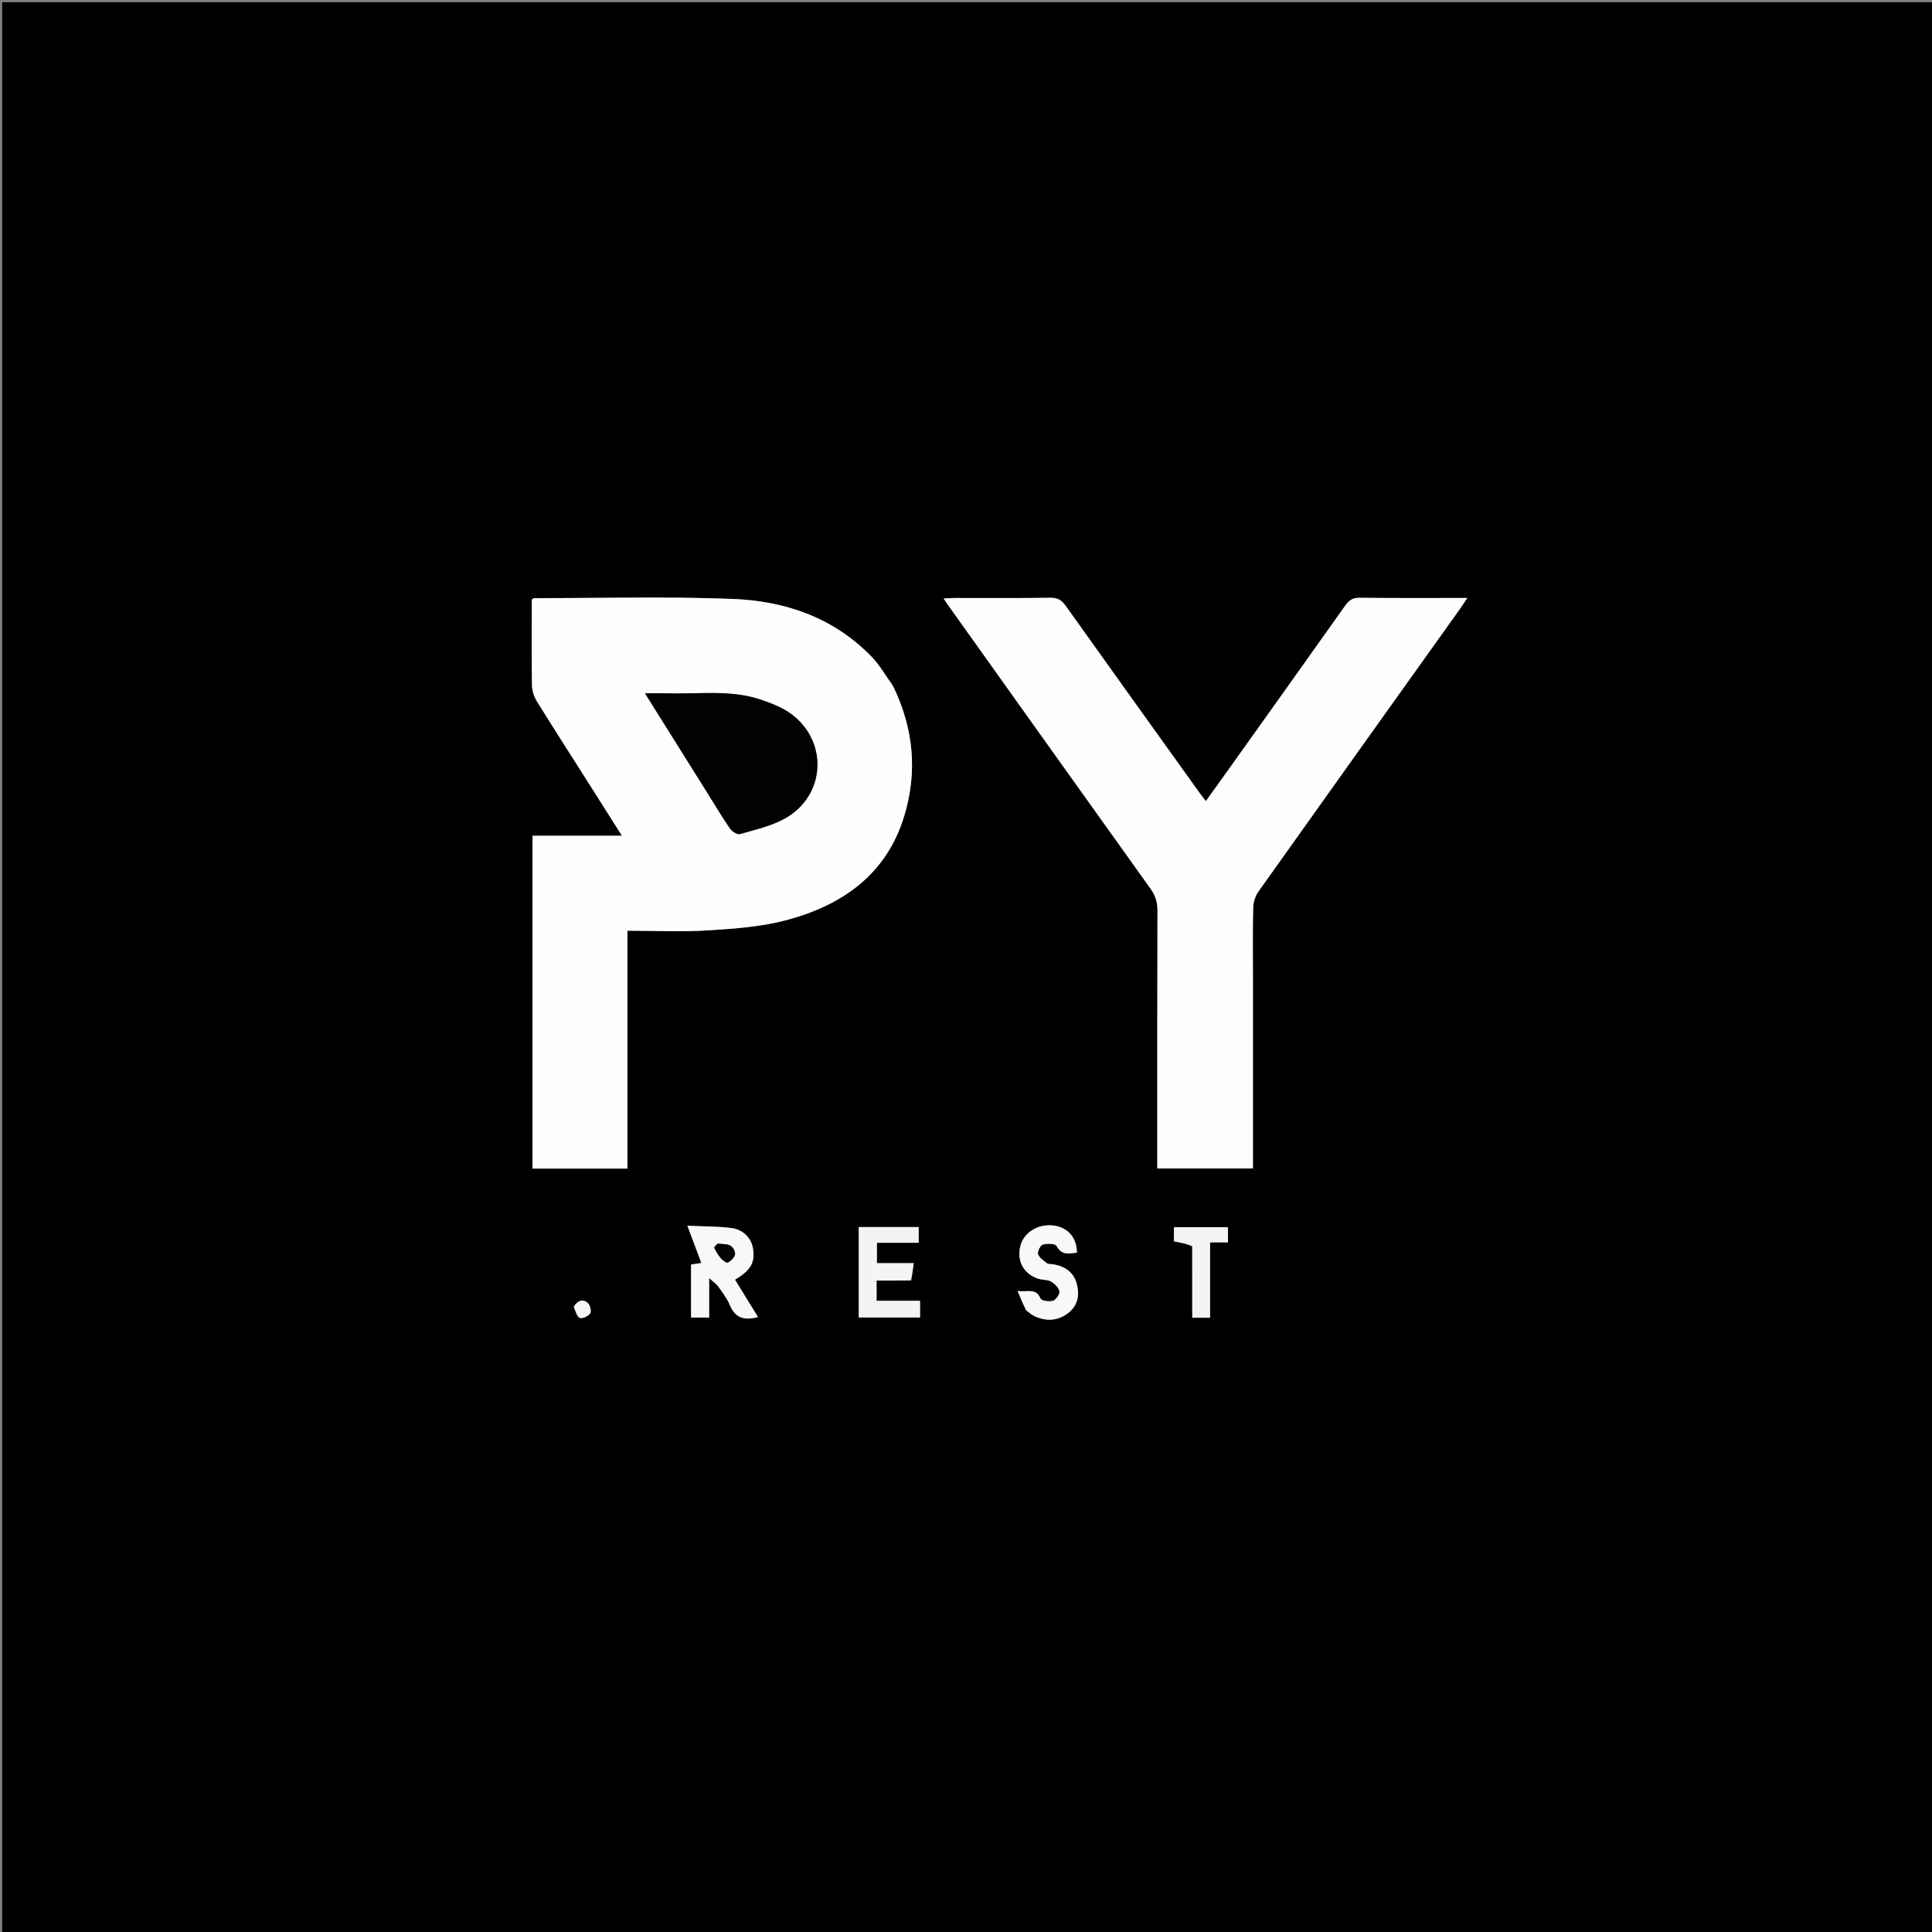 <svg version="1.1" id="Layer_1" xmlns="http://www.w3.org/2000/svg" xmlns:xlink="http://www.w3.org/1999/xlink" x="0px" y="0px"
	 width="100%" viewBox="0 0 875 875" enable-background="new 0 0 875 875" xml:space="preserve">
<rect x="0" y="0" width="875" height="875" fill="#808080" stroke="none"/>
<path fill="#000000" opacity="1" stroke="none" 
	d="
M428,876 
	C285.333,876 143.167,876 1,876 
	C1,584.333 1,292.667 1,1 
	C292.667,1 584.333,1 876,1 
	C876,292.667 876,584.333 876,876 
	C726.833,876 577.667,876 428,876 
M404.196,310.303 
	C401.084,306.007 398.433,301.266 394.783,297.49 
	C377.643,279.754 355.669,272.185 331.878,271.268 
	C301.94,270.114 271.926,270.923 241.945,270.907 
	C241.675,270.907 241.404,271.207 240.84,271.541 
	C240.84,284.34 240.725,297.304 240.941,310.263 
	C240.983,312.74 241.845,315.494 243.154,317.609 
	C251.108,330.472 259.308,343.182 267.413,355.952 
	C272.008,363.193 276.58,370.449 281.673,378.507 
	C267.547,378.507 254.336,378.507 241.168,378.507 
	C241.168,429.104 241.168,479.147 241.168,529.239 
	C255.589,529.239 269.681,529.239 284.141,529.239 
	C284.141,493.201 284.141,457.433 284.141,421.511 
	C296.669,421.511 308.864,422.109 320.972,421.341 
	C332.856,420.587 344.994,419.719 356.415,416.65 
	C381.398,409.937 401.254,396.164 409.356,370.095 
	C415.628,349.914 413.902,330.024 404.196,310.303 
M567.453,442.5 
	C567.453,432.002 567.304,421.5 567.563,411.008 
	C567.623,408.554 568.526,405.754 569.945,403.755 
	C600.198,361.165 630.582,318.668 660.932,276.147 
	C662.039,274.596 663.064,272.988 664.516,270.829 
	C647.718,270.829 631.753,270.923 615.791,270.746 
	C612.731,270.712 611.017,271.791 609.326,274.179 
	C591.633,299.16 573.839,324.07 556.066,348.995 
	C552.842,353.516 549.59,358.016 546.124,362.842 
	C544.906,361.245 544.087,360.227 543.326,359.167 
	C523.063,330.906 502.771,302.665 482.604,274.335 
	C480.767,271.756 478.92,270.698 475.686,270.742 
	C461.191,270.941 446.692,270.823 432.195,270.838 
	C430.798,270.84 429.402,270.975 427.376,271.082 
	C428.319,272.471 428.834,273.264 429.382,274.033 
	C459.908,316.836 490.408,359.658 521.024,402.396 
	C523.274,405.538 524.238,408.599 524.225,412.462 
	C524.099,449.622 524.15,486.782 524.15,523.942 
	C524.15,525.688 524.15,527.434 524.15,529.2 
	C538.923,529.2 552.999,529.2 567.453,529.2 
	C567.453,500.427 567.453,471.964 567.453,442.5 
M312.988,587.468 
	C312.988,590.575 312.988,593.682 312.988,596.706 
	C315.96,596.706 318.356,596.706 321.164,596.706 
	C321.164,591.022 321.164,585.635 321.164,578.824 
	C323.194,580.667 324.487,581.491 325.302,582.651 
	C327.208,585.363 329.313,588.06 330.565,591.083 
	C333.005,596.974 337.17,598.167 343.273,596.466 
	C339.763,590.76 336.32,585.166 332.88,579.574 
	C340.016,575.263 341.941,571.952 341.048,565.669 
	C340.387,561.014 336.851,556.963 331.426,556.211 
	C325.441,555.382 319.323,555.51 311.313,555.129 
	C313.814,561.779 315.752,566.93 317.66,572 
	C316.275,572.214 314.704,572.457 312.988,572.723 
	C312.988,577.521 312.988,582.002 312.988,587.468 
M412.852,579.805 
	C413.141,577.458 413.43,575.11 413.803,572.087 
	C407.603,572.087 402.233,572.087 397.145,572.087 
	C397.145,568.733 397.145,565.994 397.145,562.843 
	C403.703,562.843 409.928,562.843 416.063,562.843 
	C416.063,560.162 416.063,557.927 416.063,555.734 
	C406.812,555.734 397.927,555.734 388.93,555.734 
	C388.93,569.628 388.93,583.195 388.93,596.676 
	C398.407,596.676 407.637,596.676 416.685,596.676 
	C416.685,594.066 416.685,591.805 416.685,589.118 
	C409.993,589.118 403.58,589.118 396.995,589.118 
	C396.995,585.94 396.995,583.197 396.995,579.981 
	C402.075,579.981 407.022,579.981 412.852,579.805 
M464.905,593.599 
	C466.121,594.449 467.242,595.506 468.569,596.112 
	C474.015,598.6 479.311,598.219 484.031,594.45 
	C488.138,591.171 488.922,586.526 487.749,581.758 
	C486.361,576.119 482.169,573.361 476.581,572.549 
	C475.757,572.429 474.715,572.582 474.154,572.133 
	C472.631,570.914 470.651,569.647 470.136,567.998 
	C469.765,566.81 471.168,563.972 472.285,563.657 
	C474.243,563.103 477.95,563.196 478.532,564.29 
	C480.866,568.682 484.217,567.708 487.721,567.333 
	C487.684,560.479 483.591,555.838 477.07,555.046 
	C469.989,554.186 463.485,558.31 462.06,564.563 
	C460.536,571.249 463.618,576.89 470.192,579.115 
	C472.053,579.745 474.333,579.445 475.96,580.376 
	C477.626,581.33 479.485,583.121 479.824,584.83 
	C480.074,586.095 478.296,588.68 476.928,589.113 
	C475.223,589.651 471.678,589.142 471.243,588.109 
	C469.143,583.127 465.366,585.343 460.869,584.688 
	C462.31,588.108 463.355,590.588 464.905,593.599 
M539.976,564.695 
	C539.976,575.441 539.976,586.187 539.976,596.808 
	C542.949,596.808 545.232,596.808 548.014,596.808 
	C548.014,585.378 548.014,574.149 548.014,562.664 
	C550.971,562.664 553.423,562.664 556.132,562.664 
	C556.132,560.182 556.132,557.973 556.132,555.79 
	C547.731,555.79 539.683,555.79 531.671,555.79 
	C531.671,558.255 531.671,560.334 531.671,562.206 
	C534.678,562.764 537.309,563.251 539.976,564.695 
M259.8,592.013 
	C260.675,593.706 261.17,596.172 262.545,596.845 
	C263.63,597.377 266.388,596.128 267.283,594.871 
	C267.934,593.957 267.292,591.188 266.288,590.219 
	C264.101,588.11 261.755,588.907 259.8,592.013 
z"/>
<path fill="#FEFEFE" opacity="1" stroke="none" 
	d="
M404.404,310.608 
	C413.902,330.024 415.628,349.914 409.356,370.095 
	C401.254,396.164 381.398,409.937 356.415,416.65 
	C344.994,419.719 332.856,420.587 320.972,421.341 
	C308.864,422.109 296.669,421.511 284.141,421.511 
	C284.141,457.433 284.141,493.201 284.141,529.239 
	C269.681,529.239 255.589,529.239 241.168,529.239 
	C241.168,479.147 241.168,429.104 241.168,378.507 
	C254.336,378.507 267.547,378.507 281.673,378.507 
	C276.58,370.449 272.008,363.193 267.413,355.952 
	C259.308,343.182 251.108,330.472 243.154,317.609 
	C241.845,315.494 240.983,312.74 240.941,310.263 
	C240.725,297.304 240.84,284.34 240.84,271.541 
	C241.404,271.207 241.675,270.907 241.945,270.907 
	C271.926,270.923 301.94,270.114 331.878,271.268 
	C355.669,272.185 377.643,279.754 394.783,297.49 
	C398.433,301.266 401.084,306.007 404.404,310.608 
M319.99,358.506 
	C323.519,364.135 326.915,369.856 330.677,375.326 
	C331.567,376.621 333.986,378.095 335.189,377.742 
	C342.154,375.696 349.514,374.089 355.728,370.554 
	C373.704,360.328 375.197,336.342 358.843,323.737 
	C354.88,320.682 349.882,318.718 345.083,317.045 
	C331.22,312.21 316.752,314.445 302.516,314.014 
	C299.305,313.916 296.089,313.999 292.116,313.999 
	C301.661,329.226 310.642,343.553 319.99,358.506 
z"/>
<path fill="#FDFDFD" opacity="1" stroke="none" 
	d="
M567.453,443 
	C567.453,471.964 567.453,500.427 567.453,529.2 
	C552.999,529.2 538.923,529.2 524.15,529.2 
	C524.15,527.434 524.15,525.688 524.15,523.942 
	C524.15,486.782 524.099,449.622 524.225,412.462 
	C524.238,408.599 523.274,405.538 521.024,402.396 
	C490.408,359.658 459.908,316.836 429.382,274.033 
	C428.834,273.264 428.319,272.471 427.376,271.082 
	C429.402,270.975 430.798,270.84 432.195,270.838 
	C446.692,270.823 461.191,270.941 475.686,270.742 
	C478.92,270.698 480.767,271.756 482.604,274.335 
	C502.771,302.665 523.063,330.906 543.326,359.167 
	C544.087,360.227 544.906,361.245 546.124,362.842 
	C549.59,358.016 552.842,353.516 556.066,348.995 
	C573.839,324.07 591.633,299.16 609.326,274.179 
	C611.017,271.791 612.731,270.712 615.791,270.746 
	C631.753,270.923 647.718,270.829 664.516,270.829 
	C663.064,272.988 662.039,274.596 660.932,276.147 
	C630.582,318.668 600.198,361.165 569.945,403.755 
	C568.526,405.754 567.623,408.554 567.563,411.008 
	C567.304,421.5 567.453,432.002 567.453,443 
z"/>
<path fill="#F8F8F8" opacity="1" stroke="none" 
	d="
M312.988,586.975 
	C312.988,582.002 312.988,577.521 312.988,572.723 
	C314.704,572.457 316.275,572.214 317.66,572 
	C315.752,566.93 313.814,561.779 311.313,555.129 
	C319.323,555.51 325.441,555.382 331.426,556.211 
	C336.851,556.963 340.387,561.014 341.048,565.669 
	C341.941,571.952 340.016,575.263 332.88,579.574 
	C336.32,585.166 339.763,590.76 343.273,596.466 
	C337.17,598.167 333.005,596.974 330.565,591.083 
	C329.313,588.06 327.208,585.363 325.302,582.651 
	C324.487,581.491 323.194,580.667 321.164,578.824 
	C321.164,585.635 321.164,591.022 321.164,596.706 
	C318.356,596.706 315.96,596.706 312.988,596.706 
	C312.988,593.682 312.988,590.575 312.988,586.975 
M324.865,563.222 
	C324.382,563.86 323.35,564.752 323.508,565.094 
	C324.264,566.73 325.186,568.353 326.36,569.711 
	C327.207,570.69 328.98,572.116 329.574,571.817 
	C330.986,571.108 332.561,569.635 332.89,568.199 
	C333.157,567.037 332.046,564.919 330.929,564.238 
	C329.501,563.367 327.452,563.513 324.865,563.222 
z"/>
<path fill="#F4F4F4" opacity="1" stroke="none" 
	d="
M412.41,579.893 
	C407.022,579.981 402.075,579.981 396.995,579.981 
	C396.995,583.197 396.995,585.94 396.995,589.118 
	C403.58,589.118 409.993,589.118 416.685,589.118 
	C416.685,591.805 416.685,594.066 416.685,596.676 
	C407.637,596.676 398.407,596.676 388.93,596.676 
	C388.93,583.195 388.93,569.628 388.93,555.734 
	C397.927,555.734 406.812,555.734 416.063,555.734 
	C416.063,557.927 416.063,560.162 416.063,562.843 
	C409.928,562.843 403.703,562.843 397.145,562.843 
	C397.145,565.994 397.145,568.733 397.145,572.087 
	C402.233,572.087 407.603,572.087 413.803,572.087 
	C413.43,575.11 413.141,577.458 412.41,579.893 
z"/>
<path fill="#F8F8F8" opacity="1" stroke="none" 
	d="
M464.653,593.334 
	C463.355,590.588 462.31,588.108 460.869,584.688 
	C465.366,585.343 469.143,583.127 471.243,588.109 
	C471.678,589.142 475.223,589.651 476.928,589.113 
	C478.296,588.68 480.074,586.095 479.824,584.83 
	C479.485,583.121 477.626,581.33 475.96,580.376 
	C474.333,579.445 472.053,579.745 470.192,579.115 
	C463.618,576.89 460.536,571.249 462.06,564.563 
	C463.485,558.31 469.989,554.186 477.07,555.046 
	C483.591,555.838 487.684,560.479 487.721,567.333 
	C484.217,567.708 480.866,568.682 478.532,564.29 
	C477.95,563.196 474.243,563.103 472.285,563.657 
	C471.168,563.972 469.765,566.81 470.136,567.998 
	C470.651,569.647 472.631,570.914 474.154,572.133 
	C474.715,572.582 475.757,572.429 476.581,572.549 
	C482.169,573.361 486.361,576.119 487.749,581.758 
	C488.922,586.526 488.138,591.171 484.031,594.45 
	C479.311,598.219 474.015,598.6 468.569,596.112 
	C467.242,595.506 466.121,594.449 464.653,593.334 
z"/>
<path fill="#F4F4F4" opacity="1" stroke="none" 
	d="
M539.958,564.217 
	C537.309,563.251 534.678,562.764 531.671,562.206 
	C531.671,560.334 531.671,558.255 531.671,555.79 
	C539.683,555.79 547.731,555.79 556.132,555.79 
	C556.132,557.973 556.132,560.182 556.132,562.664 
	C553.423,562.664 550.971,562.664 548.014,562.664 
	C548.014,574.149 548.014,585.378 548.014,596.808 
	C545.232,596.808 542.949,596.808 539.976,596.808 
	C539.976,586.187 539.976,575.441 539.958,564.217 
z"/>
<path fill="#F4F4F4" opacity="1" stroke="none" 
	d="
M259.909,591.674 
	C261.755,588.907 264.101,588.11 266.288,590.219 
	C267.292,591.188 267.934,593.957 267.283,594.871 
	C266.388,596.128 263.63,597.377 262.545,596.845 
	C261.17,596.172 260.675,593.706 259.909,591.674 
z"/>
<path fill="#020202" opacity="1" stroke="none" 
	d="
M319.807,358.193 
	C310.642,343.553 301.661,329.226 292.116,313.999 
	C296.089,313.999 299.305,313.916 302.516,314.014 
	C316.752,314.445 331.22,312.21 345.083,317.045 
	C349.882,318.718 354.88,320.682 358.843,323.737 
	C375.197,336.342 373.704,360.328 355.728,370.554 
	C349.514,374.089 342.154,375.696 335.189,377.742 
	C333.986,378.095 331.567,376.621 330.677,375.326 
	C326.915,369.856 323.519,364.135 319.807,358.193 
z"/>
<path fill="#020202" opacity="1" stroke="none" 
	d="
M325.268,563.221 
	C327.452,563.513 329.501,563.367 330.929,564.238 
	C332.046,564.919 333.157,567.037 332.89,568.199 
	C332.561,569.635 330.986,571.108 329.574,571.817 
	C328.98,572.116 327.207,570.69 326.36,569.711 
	C325.186,568.353 324.264,566.73 323.508,565.094 
	C323.35,564.752 324.382,563.86 325.268,563.221 
z"/>
</svg>